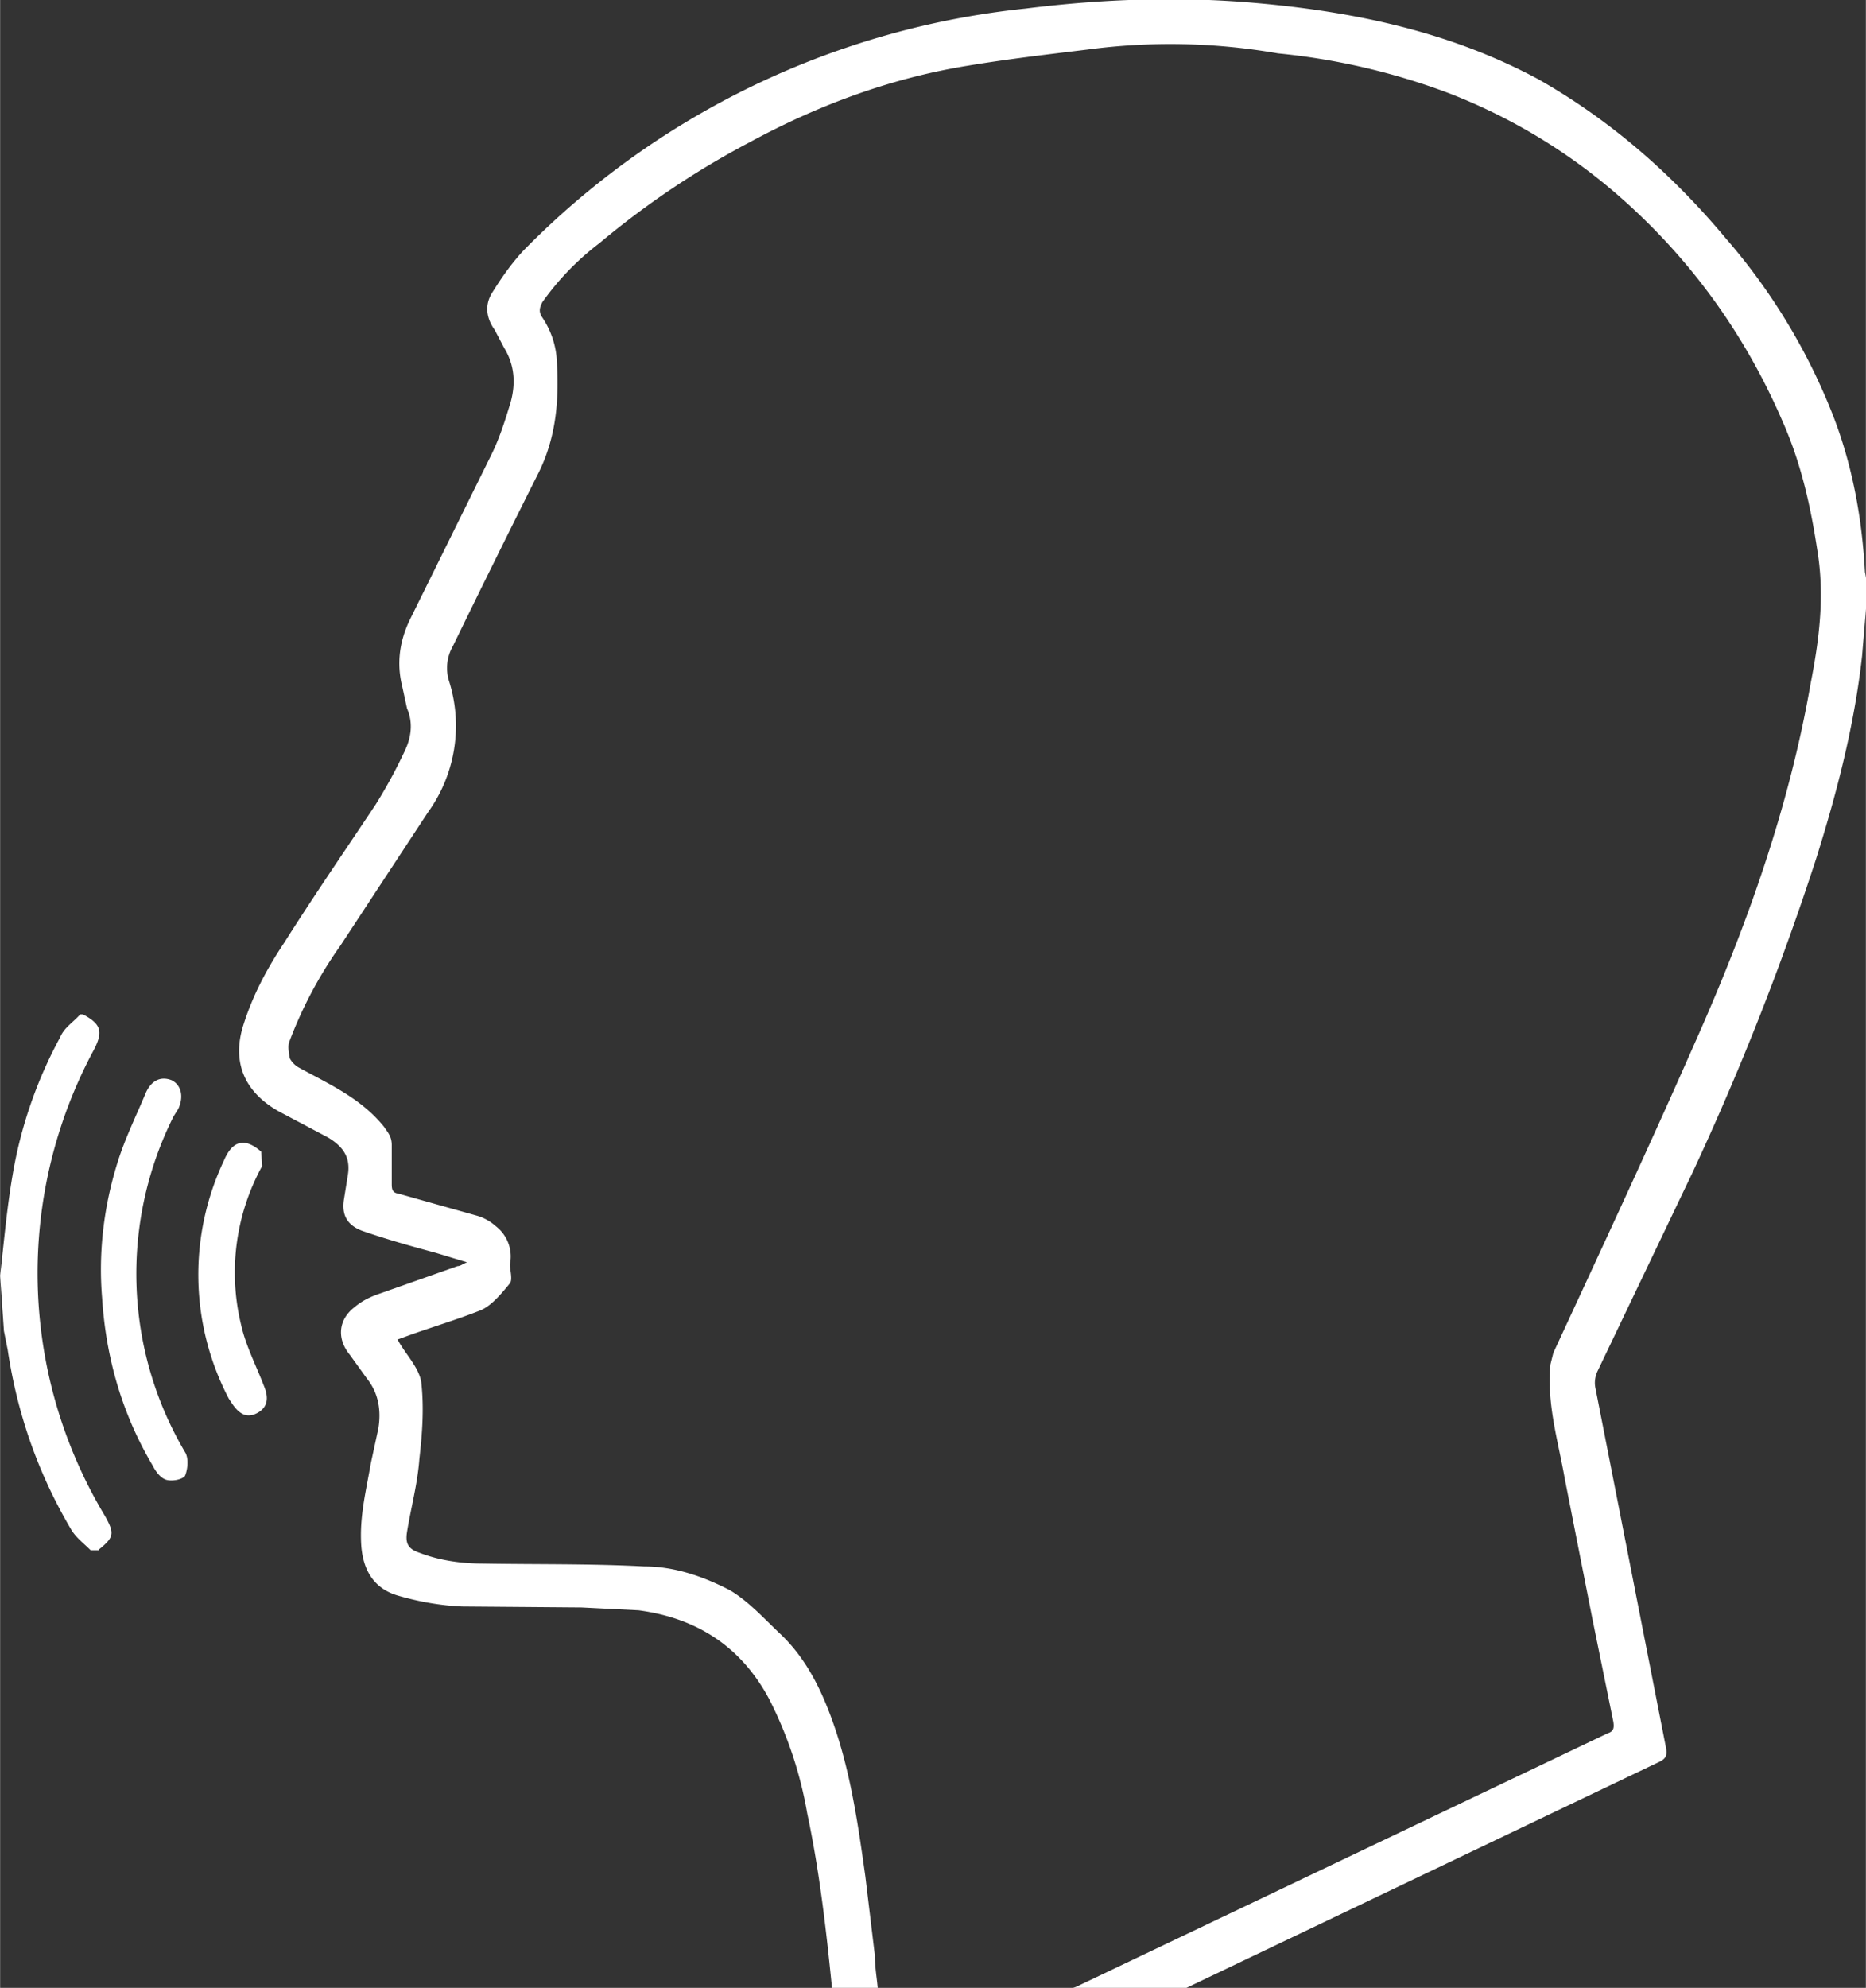 <svg xmlns="http://www.w3.org/2000/svg" width="261.1" height="278" fill="none" fill-rule="evenodd" stroke="#000" stroke-linejoin="bevel" stroke-miterlimit="10" stroke-width=".5" font-family="Times New Roman" font-size="16" overflow="visible" style="font-variant-ligatures:none" viewBox="1480.8 -304.5 195.8 208.5"><rect x="1480.8" y="-304.5" width="195.8" height="208.5" fill="#333333" stroke="none"/><path fill="#fff" stroke="none" d="M1565.5-114.3a42 42 0 0 0-4-12c-3-5.6-7.7-8.5-13.7-9.3l-6-.3-12.5-.1c-2.3-.1-4.5-.5-6.6-1.1-2.6-.7-3.8-2.6-4-5.3-.2-3 .5-5.7 1-8.6l.8-3.7c.3-1.9 0-3.7-1.2-5.2l-1.8-2.5c-1.4-1.7-1.2-3.7.5-5 .7-.6 1.5-1 2.3-1.3l8.5-3c.3 0 .5-.2 1-.4l-3.3-1c-2.6-.7-5.1-1.4-7.7-2.3-1.6-.6-2.2-1.7-1.9-3.4l.4-2.5c.3-1.9-.6-3-2.1-3.9l-5.1-2.7c-3.6-2-5-5.1-3.8-9 1-3.2 2.5-6 4.3-8.7 3.1-4.9 6.4-9.7 9.6-14.5a52 52 0 0 0 3-5.5c.7-1.4 1-3 .3-4.6l-.5-2.3c-.6-2.4-.3-4.7.8-7l8.5-17.2c.9-1.8 1.5-3.7 2.1-5.7.5-1.9.4-3.8-.7-5.6l-1-1.9c-1-1.4-1-2.8-.2-4 1-1.6 2-3 3.2-4.3a86.2 86.2 0 0 1 52.7-25.4c8-1 16-1.3 24-.6 10.4.9 20.5 3 29.8 8 7.6 4.3 14.1 10 19.7 16.7a63.8 63.8 0 0 1 11.3 18.7c2 5.2 3 10.7 3.3 16.3l.2 1.1v1.7l-.5 6c-.8 7.2-2.6 14.2-4.8 21.2a288 288 0 0 1-13 33l-10 20.9c-.2.5-.3 1-.2 1.6l7.4 37.7c.2 1 0 1.3-.9 1.7L1605.3-96h-11.9l.3-.1 55.8-26.6c.6-.2.7-.5.6-1.2l-2.2-10.8-2.9-14.7c-.7-4-1.9-7.8-1.5-12l.3-1.2c5-10.8 10-21.5 14.8-32.4 5.4-12.1 9.9-24.6 12.2-37.8.9-4.6 1.5-9.2.7-14-.7-4.6-1.7-9.1-3.6-13.4-4-9.3-9.8-17.3-17.4-23.9a60 60 0 0 0-17.6-10.6 70.1 70.1 0 0 0-18-4.2 65.8 65.8 0 0 0-20-.4c-4.1.5-8.4 1-12.6 1.7-8 1.3-15.6 4.1-22.8 8-5.7 3-10.9 6.5-15.8 10.6a28.4 28.4 0 0 0-6 6.2c-.3.6-.4 1 0 1.6a9 9 0 0 1 1.5 4.2c.3 4.3 0 8.4-2 12.3a1599.3 1599.3 0 0 0-8.9 18 4.6 4.6 0 0 0-.4 3.6 15.5 15.5 0 0 1-2.2 13.8l-9.2 14a44.3 44.3 0 0 0-5.4 10.2c-.1.5 0 1 .1 1.6.2.4.6.8 1 1 3.1 1.7 6.5 3.2 8.9 6.2.4.6.8 1 .8 1.9v4.1c0 .6.1.9.7 1l8.2 2.3a5 5 0 0 1 2 1.1 4 4 0 0 1 1.5 4c0 .6.3 1.6 0 2-.9 1.1-1.9 2.3-3 2.8-2.5 1-5.2 1.8-7.7 2.7l-1.1.4.3.5c.8 1.3 2 2.6 2.2 4 .3 2.7.1 5.4-.2 8-.2 2.7-.9 5.2-1.3 7.7-.2 1.3.2 1.8 1.4 2.2 2.1.8 4.4 1.1 6.6 1.1 5.6.1 11.3 0 16.9.3 3.1 0 6.1 1 9 2.5 2 1.2 3.6 3 5.3 4.6 2 1.9 3.4 4.2 4.5 6.7 2.6 6 3.5 12.3 4.4 18.7l1 8.3c0 1.2.2 2.3.3 3.4h-4.8c-.6-6-1.3-12.2-2.6-18.3Z"/><g fill="#fff" stroke="none" stroke-linejoin="miter" stroke-width="1"><path d="M1491.2-142c1.6-1.3 1.6-1.7.6-3.5a49.4 49.4 0 0 1-1.1-49c.9-1.8.7-2.6-1.2-3.6h-.3c-.7.8-1.7 1.4-2.1 2.4a46.3 46.3 0 0 0-5 14.5c-.6 3.5-.9 7-1.3 10.5l.4 5.8.4 2c1 6.7 3.2 13 6.7 18.9.5.8 1.3 1.4 2 2.1h.9ZM1508.2-183.7c-1.7-1.5-3-1.2-3.9.9a28 28 0 0 0 .5 25l.4.6c.7 1 1.5 1.5 2.6.9s1.2-1.6.7-2.8c-.8-2.1-1.9-4.2-2.4-6.4a23.2 23.2 0 0 1 2.2-16.7l-.1-1.5Z"/><path d="M1491.5-168.4c.4 6.3 2.1 12.2 5.3 17.6.3.6.8 1.3 1.4 1.5.6.2 1.7 0 2-.4.3-.7.4-1.9 0-2.5a36.8 36.8 0 0 1-1.2-35.2l.5-.8c.6-1.3.3-2.5-.7-3-1.3-.5-2.2.2-2.7 1.3-1 2.4-2.2 4.8-3 7.4-1.4 4.5-2 9.3-1.6 14.1Z"/></g></svg>